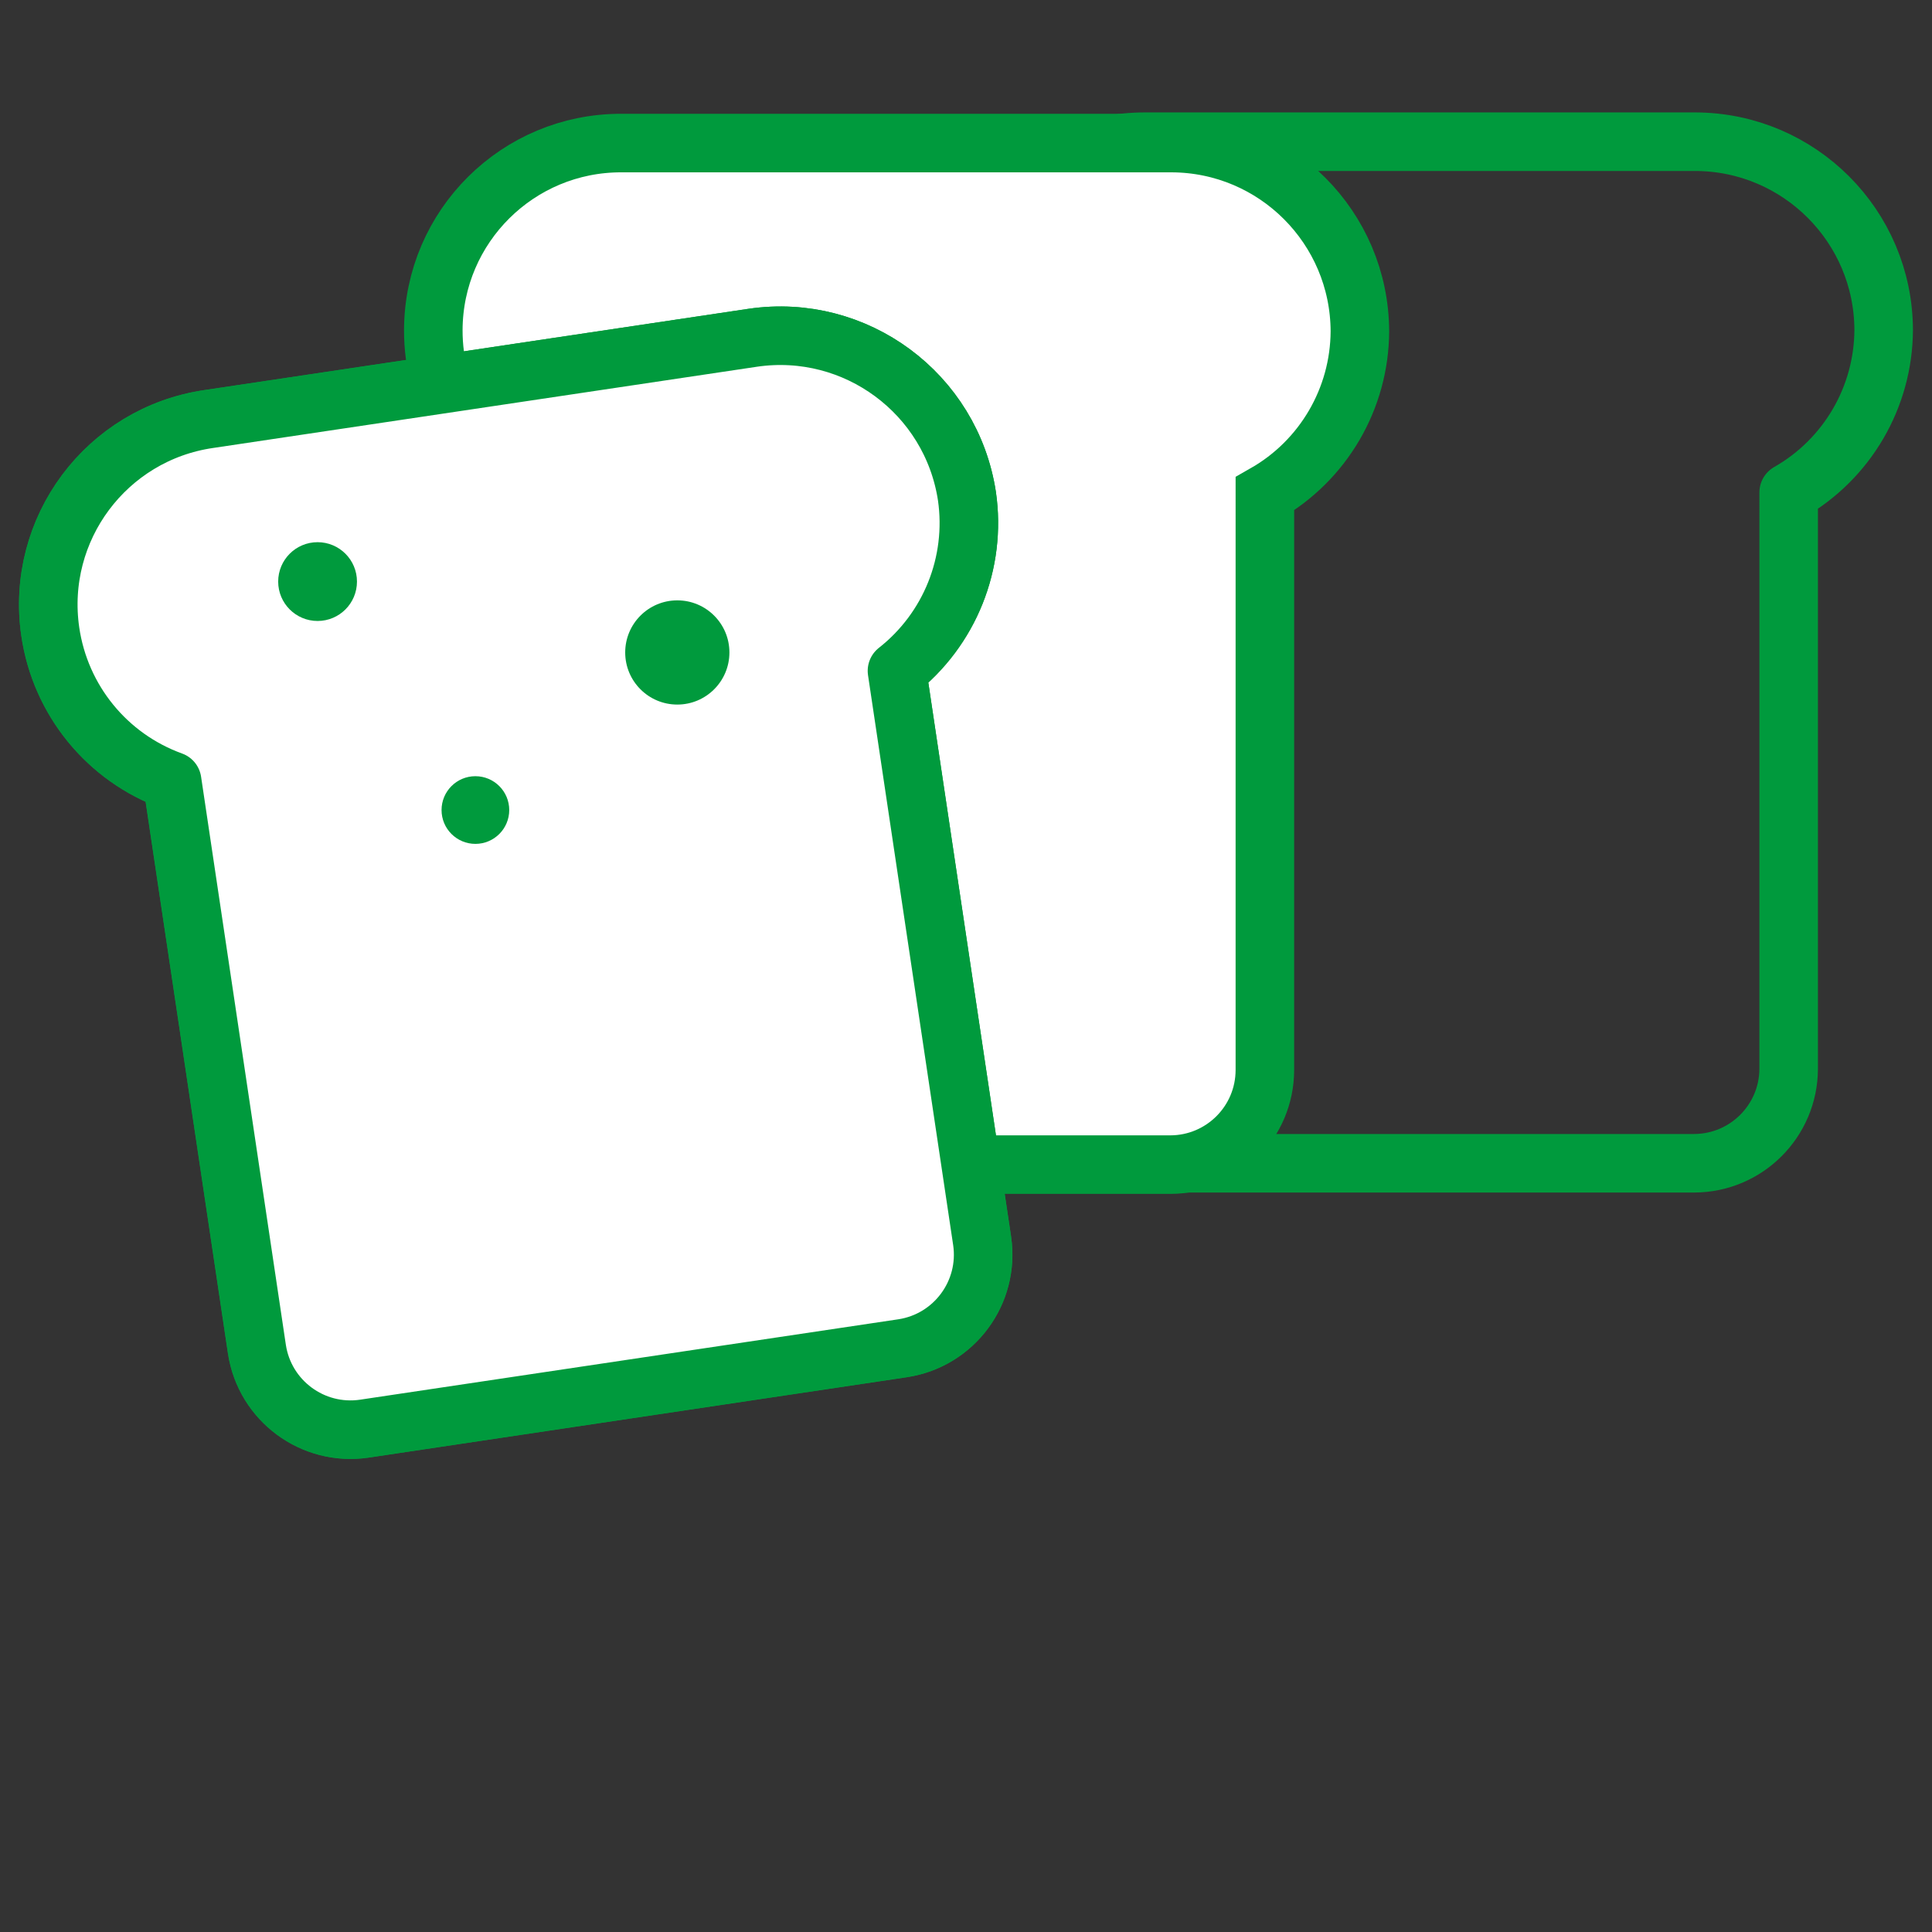 <?xml version="1.0" encoding="UTF-8"?><svg id="uuid-a2d5c730-c097-422f-b970-23913a4da5eb" xmlns="http://www.w3.org/2000/svg" viewBox="0 0 56.693 56.693"><rect x="0" y="0" width="56.693" height="56.693" fill="#333333" stroke="none"/><g id="uuid-da16e7df-7ffb-485f-8ad1-580a02fe7927"><path id="uuid-b0d22e7b-c868-4fe5-93d6-90d5e3407c8e" d="m55.275,9.684c-.009-3.049-2.479-5.518-5.528-5.526h-16.135c-3.04-.012-5.514,2.442-5.527,5.482-.008,2.03,1.102,3.9,2.888,4.865v16.859c.005,1.528,1.242,2.766,2.771,2.771h15.972c1.528-.005,2.766-1.242,2.771-2.771V14.451c1.715-.976,2.778-2.794,2.788-4.767Z" fill="none" stroke="#009a3d" stroke-linejoin="round" stroke-width="1.718"/><path id="uuid-64d1d0a2-dfc2-43e4-b67c-a6120c3d3f9f" d="m39.905,9.724c-.009-3.048-2.478-5.517-5.526-5.526h-16.137c-3.04-.012-5.514,2.442-5.527,5.482-.008,2.03,1.102,3.9,2.888,4.865v16.856c.003,1.529,1.24,2.769,2.769,2.774h15.974c1.53-.005,2.768-1.244,2.771-2.774V14.491c1.715-.976,2.778-2.794,2.788-4.767Z" fill="#fff" stroke="#009a3d" stroke-miterlimit="10" stroke-width="1.718"/><g id="uuid-9014acb7-d9fd-4ed6-bb5f-353c27ac49a1"><path id="uuid-d64495b8-09b5-4cac-9b29-2a524a53a638" d="m28.374,14.56c-.459-3.013-3.266-5.09-6.282-4.649l-15.96,2.384c-3.009.436-5.094,3.229-4.657,6.238.292,2.01,1.666,3.696,3.576,4.386l2.488,16.673c.23,1.511,1.638,2.553,3.15,2.331l15.8-2.36c1.511-.23,2.553-1.638,2.331-3.15l-2.499-16.727c1.552-1.219,2.335-3.174,2.053-5.126h0Z" fill="#fff" stroke="#009a3d" stroke-linejoin="round" stroke-width="1.718"/><circle id="uuid-deca6c83-1360-4433-a9bf-ec9883e8f842" cx="9.319" cy="17.066" r="1.156" fill="#95c11c" stroke-width="0"/><circle id="uuid-3776e5b9-d009-4358-86b5-fedee458a98e" cx="13.95" cy="23.77" r=".993" fill="#95c11c" stroke-width="0"/><circle id="uuid-5f7b2143-6c4f-46fc-b114-8a6cb80ea10c" cx="19.875" cy="19.146" r="1.529" fill="#95c11c" stroke-width="0"/></g><g id="uuid-f4012c08-037c-4a12-b8ec-1675c668a69a"><path id="uuid-c19e4b3a-b857-4bb1-9305-6ef278ebb7fb" d="m28.374,14.56c-.459-3.013-3.266-5.09-6.282-4.649l-15.96,2.384c-3.009.436-5.094,3.229-4.657,6.238.292,2.01,1.666,3.696,3.576,4.386l2.488,16.673c.23,1.511,1.638,2.553,3.15,2.331l15.8-2.36c1.511-.23,2.553-1.638,2.331-3.15l-2.499-16.727c1.552-1.219,2.335-3.174,2.053-5.126h0Z" fill="#fff" stroke="#009a3d" stroke-linejoin="round" stroke-width="1.718"/><circle id="uuid-ce144569-d9c9-425c-9442-92fd1780b738" cx="9.319" cy="17.066" r="1.156" fill="#009a3d" stroke-width="0"/><circle id="uuid-7ceec538-edcc-4901-a372-d6f8ba0af543" cx="13.95" cy="23.77" r=".993" fill="#009a3d" stroke-width="0"/><circle id="uuid-9b56a143-1af7-45e6-9e98-bbbd54ed3c5e" cx="19.875" cy="19.146" r="1.529" fill="#009a3d" stroke-width="0"/></g></g></svg>